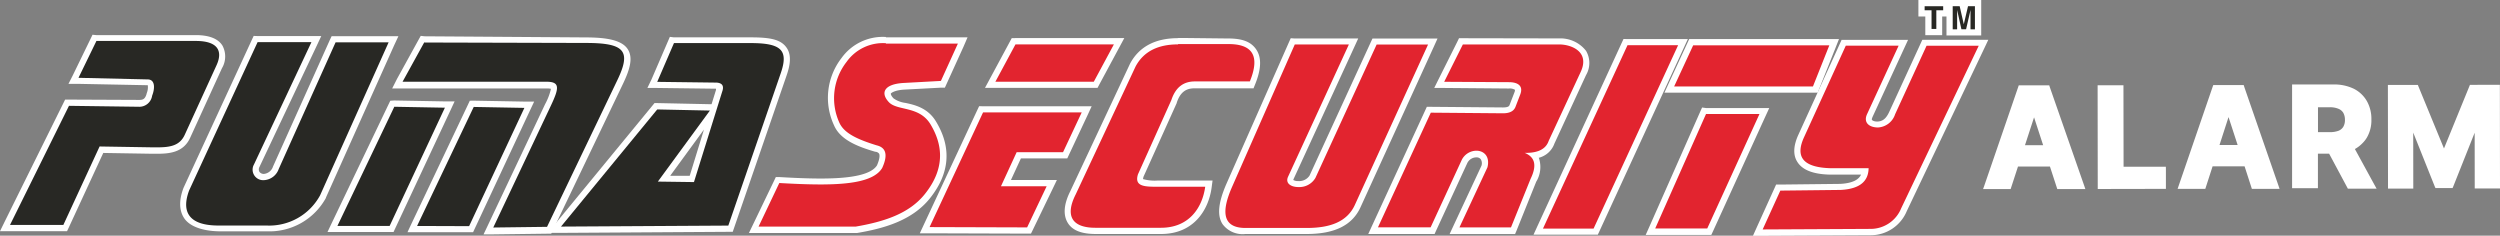 <svg xmlns="http://www.w3.org/2000/svg" viewBox="0 0 401.61 37.86"><rect x="0" y="0" width="401.61" height="37.86" fill="#808080" stroke="none"/><defs><style>.cls-1{fill:#282824;}.cls-2{fill:#fff;}.cls-3{fill:#e2242f;}</style></defs><g id="Livello_2" data-name="Livello 2"><g id="Livello_1-2" data-name="Livello 1"><path class="cls-1" d="M10.77,16.45l11.5.16c1,0,1.45-.4,1.74-1.42a2.41,2.41,0,0,0,.17-1.79.39.39,0,0,0-.36-.18l-12-.23,3.35-6.91,16.28,0c1.94,0,3.24.49,3.85,1.43a3.23,3.23,0,0,1-.1,3.17l-5.12,11.2c-.95,2.09-2.92,2.26-4.86,2.26h-.75L16.27,24l-5.82,12.6H.81Z"></path><path class="cls-2" d="M15.49,6.58l16,0c3.35,0,4.39,1.49,3.3,3.89l-5.12,11.2c-.8,1.73-2.32,2-4.41,2h-.75L16,23.53l-5.82,12.6H1.61L11.08,17l11.18.15h0a2.08,2.08,0,0,0,2.18-1.78c.43-1.08.53-2.53-.63-2.61L12.61,12.5l2.88-5.92m-.63-1-.27.57-2.88,5.92L11,13.47l1.56,0,11.18.22A2.52,2.52,0,0,1,23.56,15l0,0v.05c-.26.89-.6,1-1.22,1L11.09,16h-.63l-.28.57L.71,35.69,0,37.14H10.77l.27-.57,5.55-12,7.87.13h.76c2,0,4.24-.2,5.32-2.55l5.12-11.2a3.69,3.69,0,0,0,.06-3.65c-.71-1.1-2.14-1.66-4.27-1.66l-16,0Z"></path><path class="cls-1" d="M35,36.73c-2.56,0-4.28-.63-5.12-1.84s-.78-2.59-.08-4.47L41,6.27l9.82,0L41.25,26.63a1.22,1.22,0,0,0,0,1.23,1.33,1.33,0,0,0,1.15.58A2.14,2.14,0,0,0,44.32,27L53.59,6.3l9.61,0L51.83,31.58a9.76,9.76,0,0,1-9,5.17Z"></path><path class="cls-2" d="M41.32,6.77l8.71,0L40.8,26.42a1.69,1.69,0,0,0,1.6,2.52,2.66,2.66,0,0,0,2.37-1.78L53.91,6.8l8.52,0-11,24.56a9.3,9.3,0,0,1-8.6,4.87h0l-7.72,0c-5.11,0-5.9-2.5-4.73-5.63l11-23.83m-.63-1-.27.58-11,23.83,0,0v0c-.76,2-.71,3.69.14,4.92s2.8,2,5.53,2.06l7.72,0a10.35,10.35,0,0,0,9.49-5.37l0,0,0-.05L63.34,7.23,64,5.82H62.43l-8.52,0h-.64L53,6.39,43.86,26.75a1.72,1.72,0,0,1-1.46,1.19.88.88,0,0,1-.73-.34.82.82,0,0,1,0-.76L50.94,7.22l.67-1.43H50l-8.71,0Z"></path><path class="cls-1" d="M105.36,17.08l9.31.19.81-2.65c.18-.47.12-.63.09-.67s-.24-.16-.51-.18l-10.27-.13,3.11-7.22,12.67,0c3.06,0,4.62.44,5.37,1.5.62.87.61,2.11,0,4l-8.52,24.77-28.3.16Zm5.76,11.66,3.29-10.63-7.74,10.58Z"></path><path class="cls-2" d="M108.23,6.92l12.34,0c5,0,6.12,1.17,4.85,4.85L117,36.24l-26.88.16,15.46-18.82,8.46.18-8.36,11.41,5.8.08L116,14.77c.37-1,0-1.42-.85-1.5l-9.57-.12,2.69-6.23m-.66-1-.26.6-2.69,6.24L104,14.13l1.5,0,9.52.12h0a1,1,0,0,1,0,.14v.06l-.71,2.29h-.23l-8.46-.18h-.48l-.31.38L89.36,35.76,88,37.41h2.13L117,37.24h.71l.23-.67,8.42-24.44c.48-1.4.91-3.17,0-4.47S123.82,6,120.57,6l-12.34,0Zm.08,22.28,5.4-7.39-2.29,7.43-3.11,0Z"></path><path class="cls-3" d="M124.88,29l.34,0c2,.12,4.44.23,6.61.23,3.44,0,8.17-.25,9.46-2.4a3,3,0,0,0,.34-2.3,1.23,1.23,0,0,0-.91-.59c-3.77-1.1-5.6-2.24-6.31-3.94A10,10,0,0,1,135.6,9.65a7.69,7.69,0,0,1,6.72-3.17l.65,0,11.69,0-3.18,7-6.36.34c-1.37.09-2.3.44-2.5.94-.12.32.07.8.54,1.3a4.34,4.34,0,0,0,2.15.86c1.52.36,3.41.8,4.61,2.8,2.41,4,2.08,8-1,11.78-2.81,3.51-7.33,4.69-11.38,5.38l-16.48,0Z"></path><path class="cls-2" d="M142.32,7l.62,0,10.94,0-2.73,6-6.06.33c-3.16.21-3.65,1.64-2.3,3.08s4.89.56,6.7,3.58,2.56,6.86-.94,11.21c-2.54,3.16-6.6,4.43-11.08,5.2H121.86l3.33-7c2.3.13,4.56.23,6.64.23,4.79,0,8.64-.55,9.89-2.65,1-2.19.54-3.29-.88-3.63-3.26-1-5.26-2-6-3.64A9.48,9.48,0,0,1,136,9.94a7.17,7.17,0,0,1,6.31-3m0-1h0a8.15,8.15,0,0,0-7.13,3.39A10.43,10.43,0,0,0,134,20.17c1,2.29,3.75,3.38,6.61,4.21h.05a.8.8,0,0,1,.57.32c.06.12.2.6-.35,1.87-.91,1.42-3.85,2.11-9,2.11-2.16,0-4.54-.11-6.58-.23l-.67,0-.29.61L121,36l-.69,1.43h17.28l.09,0c4.14-.7,8.77-1.92,11.69-5.55,3.2-4,3.55-8.14,1-12.35-1.31-2.19-3.4-2.68-4.93-3a4.2,4.2,0,0,1-1.9-.73c-.39-.41-.46-.7-.43-.77s.54-.52,2.07-.63l6-.32.61,0,.25-.55,2.73-6L155.43,6h-1.55L142.94,6l-.62,0Z"></path><polygon class="cls-3" points="159.07 13.62 162.83 6.63 179.77 6.66 176.01 13.66 159.07 13.62"></polygon><path class="cls-2" d="M163.13,7.13l15.81,0-3.23,6-15.81,0,3.23-6m-.6-1-.28.52-3.23,6-.79,1.47h1.67l15.81,0h.6l.28-.53,3.23-6,.79-1.47h-1.67l-15.81,0Z"></path><polygon class="cls-3" points="148.53 36.98 157.6 17.56 174.55 17.59 171.13 24.98 163.68 24.97 161.62 29.44 168.98 29.43 165.3 37.03 148.53 36.98"></polygon><path class="cls-2" d="M157.91,18.06l15.86,0-3,6.39h-7.45l-2.52,5.47h7.34L165,36.53l-15.67-.05,8.59-18.42m-.63-1-.27.57-8.6,18.43-.66,1.42h1.56l15.67.05h.63l.28-.57,3.19-6.6.69-1.44H162.4l1.6-3.47h7.45l.27-.58,3-6.39.65-1.41h-1.56l-15.85,0Z"></path><path class="cls-3" d="M175.94,37c-2,0-3.4-.54-4.05-1.6s-.51-2.6.45-4.5L182,10.43c1.37-2.56,3.81-3.85,7.29-3.85l.76,0h7.36c2,0,3.42.53,4.12,1.57s.7,2.83-.24,5.13l-.13.31-8.8,0h-.37c-1.65,0-2.69.84-3.3,2.64l-5.38,12a1.08,1.08,0,0,0,0,.83c.31.43,1.62.44,2.78.44l8.14,0-.08.56c-.46,3.4-2.7,7-7.6,7Z"></path><path class="cls-2" d="M189.24,7.08l.73,0,7.2,0h.19c3.69,0,5.16,1.75,3.42,6l-8.47,0h-.37c-1.75,0-3.07.87-3.77,3L182.81,28c-.64,2,1.13,2,3.23,2l7.57,0c-.46,3.35-2.57,6.59-7.11,6.59h0l-10.54,0c-3.65,0-4.95-1.82-3.15-5.37l9.61-20.53c1.34-2.51,3.72-3.56,6.84-3.56m0-1c-3.68,0-6.27,1.38-7.72,4.09v0l-9.62,20.53c-1,2-1.17,3.72-.42,5s2.26,1.83,4.48,1.84l10.54,0c5.25,0,7.63-3.85,8.12-7.46l.15-1.13h-1.14L186,29a7,7,0,0,1-2.38-.23,2.2,2.2,0,0,1,.08-.39l5.34-11.84,0,0,0-.05c.53-1.59,1.4-2.3,2.82-2.3h.37l8.47,0h.67l.25-.62c1-2.46,1.07-4.29.2-5.6s-2.33-1.79-4.54-1.79h-.21L190,6.1l-.73,0Z"></path><path class="cls-3" d="M209.47,37.11l-9.4,0a3.6,3.6,0,0,1-3.24-1.35c-.8-1.22-.59-3.17.64-6L207.64,6.64l9.8,0-10.09,22c-.16.33-.06.48,0,.53a1.56,1.56,0,0,0,1.24.42,2.48,2.48,0,0,0,2.27-1.17l10-21.73,9.36,0L218.15,33c-1.21,2.75-3.9,4.09-8.22,4.09Z"></path><path class="cls-2" d="M208,7.14l8.69,0-9.77,21.25c-.49,1.08.49,1.66,1.67,1.66a3,3,0,0,0,2.72-1.46l9.84-21.44,8.26,0L217.69,32.83c-1.26,2.86-4.12,3.79-7.76,3.79h-.45l-9.4,0c-3.78,0-3.87-2.71-2.15-6.61L208,7.14m-.65-1-.27.6L197,29.57c-1.3,3-1.5,5.07-.6,6.44a4,4,0,0,0,3.66,1.58l9.41,0h.45c4.54,0,7.38-1.44,8.68-4.39L230.29,7.6l.64-1.41h-1.55l-8.26,0h-.64l-.27.58-9.84,21.44a2,2,0,0,1-1.81.88,1.51,1.51,0,0,1-.79-.17.34.34,0,0,0,0-.08l9.77-21.24.65-1.42h-1.56l-8.69,0Z"></path><path class="cls-3" d="M233.61,37.09l4.83-10.36a1.75,1.75,0,0,0-.21-1.48,1.38,1.38,0,0,0-1.11-.49A2.17,2.17,0,0,0,235.21,26l-5.13,11.1-9.56,0,8.95-19.42,11.92.1c1.09,0,1.38-.35,1.53-.73l.76-2a1,1,0,0,0,0-.88,1.79,1.79,0,0,0-1.39-.43l-11.17-.1,3.47-7,15.79,0a4.72,4.72,0,0,1,3.91,1.77,3.41,3.41,0,0,1,0,3.42l-5.11,11A3.28,3.28,0,0,1,246.34,25a2.37,2.37,0,0,1,.43.71,4.2,4.2,0,0,1-.49,3.27L243,37.11Z"></path><path class="cls-2" d="M235,7.14l15.48,0c1.95,0,5,1.17,3.42,4.48l-5.11,11c-.46,1.37-1.78,1.94-3.69,1.94h-.16c1.46.61,2.1,1.78.94,4.17l-3.15,7.8-8.28,0,4.5-9.65c.44-1.77-.59-2.67-1.78-2.67a2.66,2.66,0,0,0-2.35,1.48l-5,10.83-8.46,0,8.49-18.42,11.59.1h0c1,0,1.7-.29,2-1l.77-2c.6-1.54-.57-2-1.81-2L232,13.14l3-6m-.62-1-.27.56-3,6-.71,1.43,1.6,0,10.37.09a1.6,1.6,0,0,1,1,.21h0a1,1,0,0,1-.09.42l-.77,2c-.06.16-.16.41-1.06.41l-11.59-.1h-.65l-.27.59-8.49,18.43-.65,1.41h1.56l8.46,0h.64l.26-.58,5-10.83a1.63,1.63,0,0,1,1.44-.9.86.86,0,0,1,.71.29,1.25,1.25,0,0,1,.12,1.05l-4.46,9.56-.66,1.42h1.56l8.29,0h.67l.26-.62,3.13-7.78a4.55,4.55,0,0,0,.49-3.64,1.8,1.8,0,0,0-.08-.21,3.61,3.61,0,0,0,2.52-2.29l5.08-11a3.85,3.85,0,0,0,0-3.89,5.22,5.22,0,0,0-4.33-2L235,6.14Z"></path><polygon class="cls-3" points="268.19 14.39 271.71 6.78 294.64 6.83 291.61 14.44 268.19 14.39"></polygon><path class="cls-2" d="M272,7.28l21.87,0-2.63,6.61-22.3,0L272,7.28m-.64-1-.27.58-3.06,6.61-.65,1.42H269l22.3,0H292l.25-.63,2.63-6.61.54-1.37H293.9L272,6.28Z"></path><polygon class="cls-3" points="273.75 17.81 283.43 17.84 274.58 37.22 265.13 37.24 273.75 17.81"></polygon><path class="cls-2" d="M274.08,18.31l8.57,0-8.39,18.39-8.36,0,8.18-18.43m-.65-1-.27.6L265,36.33l-.63,1.41h1.54l8.36,0h.64l.27-.58,8.39-18.39.65-1.41h-1.55l-8.58,0Z"></path><path class="cls-3" d="M285.64,30.12l10-.11c3.07-.16,3.81-1.39,4-2.49H294c-2.56-.08-4.15-.68-4.86-1.82-.6-1-.53-2.25.22-3.91l6.82-14.95,9.55,0-5.39,11.71a1,1,0,0,0-.06.92,1.6,1.6,0,0,0,1.32.51A2.57,2.57,0,0,0,304,18.16l5.18-11.3,9.49,0-12.76,26.8a5.72,5.72,0,0,1-5.29,3.59l-18.19.09Z"></path><path class="cls-2" d="M296.51,7.34H305l-5.07,11c-.6,1.3.26,2.11,1.71,2.14a3.07,3.07,0,0,0,2.8-2.13l5.05-11,8.38,0L305.41,33.47a5.3,5.3,0,0,1-4.84,3.3h-.13l-17.28.09L286,30.62l9.69-.11c3.16-.16,4.46-1.45,4.49-3.49H294c-4.69-.15-5.53-2.08-4.18-5l6.68-14.65m-.64-1-.27.59-6.68,14.66c-.82,1.79-.89,3.26-.19,4.37.8,1.3,2.52,2,5.25,2.06h5c-.31.67-1.13,1.38-3.36,1.49l-9.65.11h-.64l-.26.58-2.82,6.23-.64,1.42h1.56l17.29-.09h.12a6.28,6.28,0,0,0,5.74-3.87L318.74,7.81l.67-1.42h-1.57l-8.39,0h-.64l-.27.59-5.05,11c-.56,1.22-1.16,1.51-1.9,1.55-.52,0-.81-.17-.87-.27s0-.22.08-.45l5.07-11,.65-1.41H295.87Z"></path><path class="cls-1" d="M88,16.86c.39-.82,1.2-2.54.92-3-.06-.1-.29-.26-1.14-.26-.19,0-.41,0-.65,0l-23.31.06,4.06-7.38,26.24.07c3.77,0,5.54.48,6.28,1.66s.44,2.49-.76,5L88.2,36.94l-9.76.12Z"></path><path class="cls-2" d="M68.18,6.83l25.93.07c6.28,0,7.3,1.3,5.08,5.94L87.88,36.44l-8.64.11,9.21-19.48c1.37-2.89,1.58-3.94-.67-3.94l-.69,0-22.42,0,3.51-6.37m-.59-1-.29.52-3.51,6.37L63,14.21h1.7l22.43,0h.06c.23,0,.44,0,.62,0a2.74,2.74,0,0,1,.7.06,9.6,9.6,0,0,1-.94,2.46l-9.2,19.47-.69,1.45,1.6,0,8.65-.11h.62l.27-.56,11.3-23.6c.94-2,1.67-4,.73-5.47s-3.39-1.89-6.7-1.9L68.18,5.83Z"></path><polygon class="cls-1" points="53.41 36.77 63.01 16.65 72.25 16.81 62.9 36.79 53.41 36.77"></polygon><path class="cls-2" d="M63.33,17.15l8.14.15-8.88,19-8.39,0,9.13-19.12m-.63-1-.28.58L53.29,35.84l-.68,1.43H54.2l8.38,0h.64l.27-.58,8.89-19,.65-1.4-1.54,0-8.15-.15Z"></path><polygon class="cls-1" points="66.25 36.8 75.79 16.68 85.02 16.84 75.68 36.82 66.25 36.8"></polygon><path class="cls-2" d="M76.1,17.18l8.14.15-8.88,19L67,36.3,76.1,17.18m-.63-1-.27.58L66.13,35.87l-.67,1.43H67l8.33,0H76l.27-.58,8.88-19,.66-1.4-1.54,0-8.14-.15Z"></path><polygon class="cls-3" points="247.1 37.2 261.13 6.76 270.37 6.78 256.33 37.22 247.1 37.2"></polygon><path class="cls-2" d="M261.45,7.26l8.13,0L256,36.72l-8.13,0L261.45,7.26m-.64-1-.27.58L247,36.28l-.65,1.42h1.56l8.13,0h.64l.27-.58L270.49,7.69l.65-1.41h-1.55l-8.14,0Z"></path><polygon class="cls-1" points="309.76 5.2 309.77 2.16 308.66 2.15 308.66 0.5 312.65 0.51 312.65 2.16 311.55 2.16 311.54 5.2 309.76 5.2"></polygon><path class="cls-2" d="M309.16,1h3v.65h-1.1v3h-.77v-3h-1.11V1m-1-1V2.65h1.11v3H312v-3h1.1V0h-5Z"></path><polygon class="cls-1" points="313.18 5.21 313.19 0.51 315.2 0.51 315.48 1.7 315.76 0.51 317.76 0.52 317.75 5.21 316.24 5.2 314.89 5.2 314.89 5.21 313.18 5.21"></polygon><path class="cls-2" d="M313.69,1h1.12l.66,2.9L316.15,1h1.11V4.71h-.71V1.61l-.71,3.09h-.75l-.69-3.09v3.1h-.71V1m-1-1V5.7h5.58V0h-5.57Z"></path><path class="cls-2" d="M329.2,13.71h-4.9l-.09.27-5.45,15.86-.19.53H323l.09-.28,1.09-3.34h5.13l1.09,3.34.09.28H335l-.18-.53L329.29,14Zm-2.44,5.14,1.46,4.48H325.3Z"></path><polygon class="cls-2" points="347.93 26.78 347.53 26.78 341.14 26.78 341.12 14.1 341.12 13.7 340.72 13.7 337.37 13.7 336.97 13.7 336.97 14.1 336.99 29.95 336.99 30.36 337.39 30.36 347.54 30.34 347.94 30.34 347.94 29.94 347.94 27.18 347.93 26.78"></polygon><path class="cls-2" d="M360.44,13.67h-4.89l-.1.27L350,29.81l-.18.53h4.45l.09-.28,1.08-3.34h5.14l1.08,3.34.09.28h4.45l-.18-.53-5.49-15.85ZM358,18.81l1.46,4.48h-2.91Z"></path><path class="cls-2" d="M379.52,23a4.37,4.37,0,0,0,.7-.89,5.51,5.51,0,0,0,.73-2.92,5.8,5.8,0,0,0-.72-2.94,5,5,0,0,0-2.12-2,7.22,7.22,0,0,0-3.25-.68h-6.65v.41l0,15.85v.4h4.15V24.69h1.8l2.9,5.41.11.21h4.62l-.33-.59-3.16-5.78A5.13,5.13,0,0,0,379.52,23ZM375.69,21a4,4,0,0,1-1.44.23h-1.88v-4h1.86a3.51,3.51,0,0,1,1.44.25,1.61,1.61,0,0,1,.77.65,2.28,2.28,0,0,1,.26,1.13,2.11,2.11,0,0,1-.26,1.1,1.39,1.39,0,0,1-.21.27A1.6,1.6,0,0,1,375.69,21Z"></path><polygon class="cls-2" points="401.19 13.62 397.05 13.63 396.78 13.63 396.68 13.88 392.61 23.85 388.51 13.89 388.41 13.64 388.14 13.64 384 13.64 383.6 13.64 383.6 14.05 383.62 29.9 383.62 30.3 384.02 30.3 387.27 30.3 387.68 30.3 387.68 29.89 387.67 21.3 391.13 29.96 391.24 30.21 391.51 30.21 393.72 30.21 393.99 30.21 394.1 29.96 397.54 21.32 397.55 29.88 397.55 30.28 397.95 30.28 401.21 30.28 401.61 30.28 401.61 29.88 401.59 14.02 401.59 13.62 401.19 13.62"></polygon></g></g></svg>